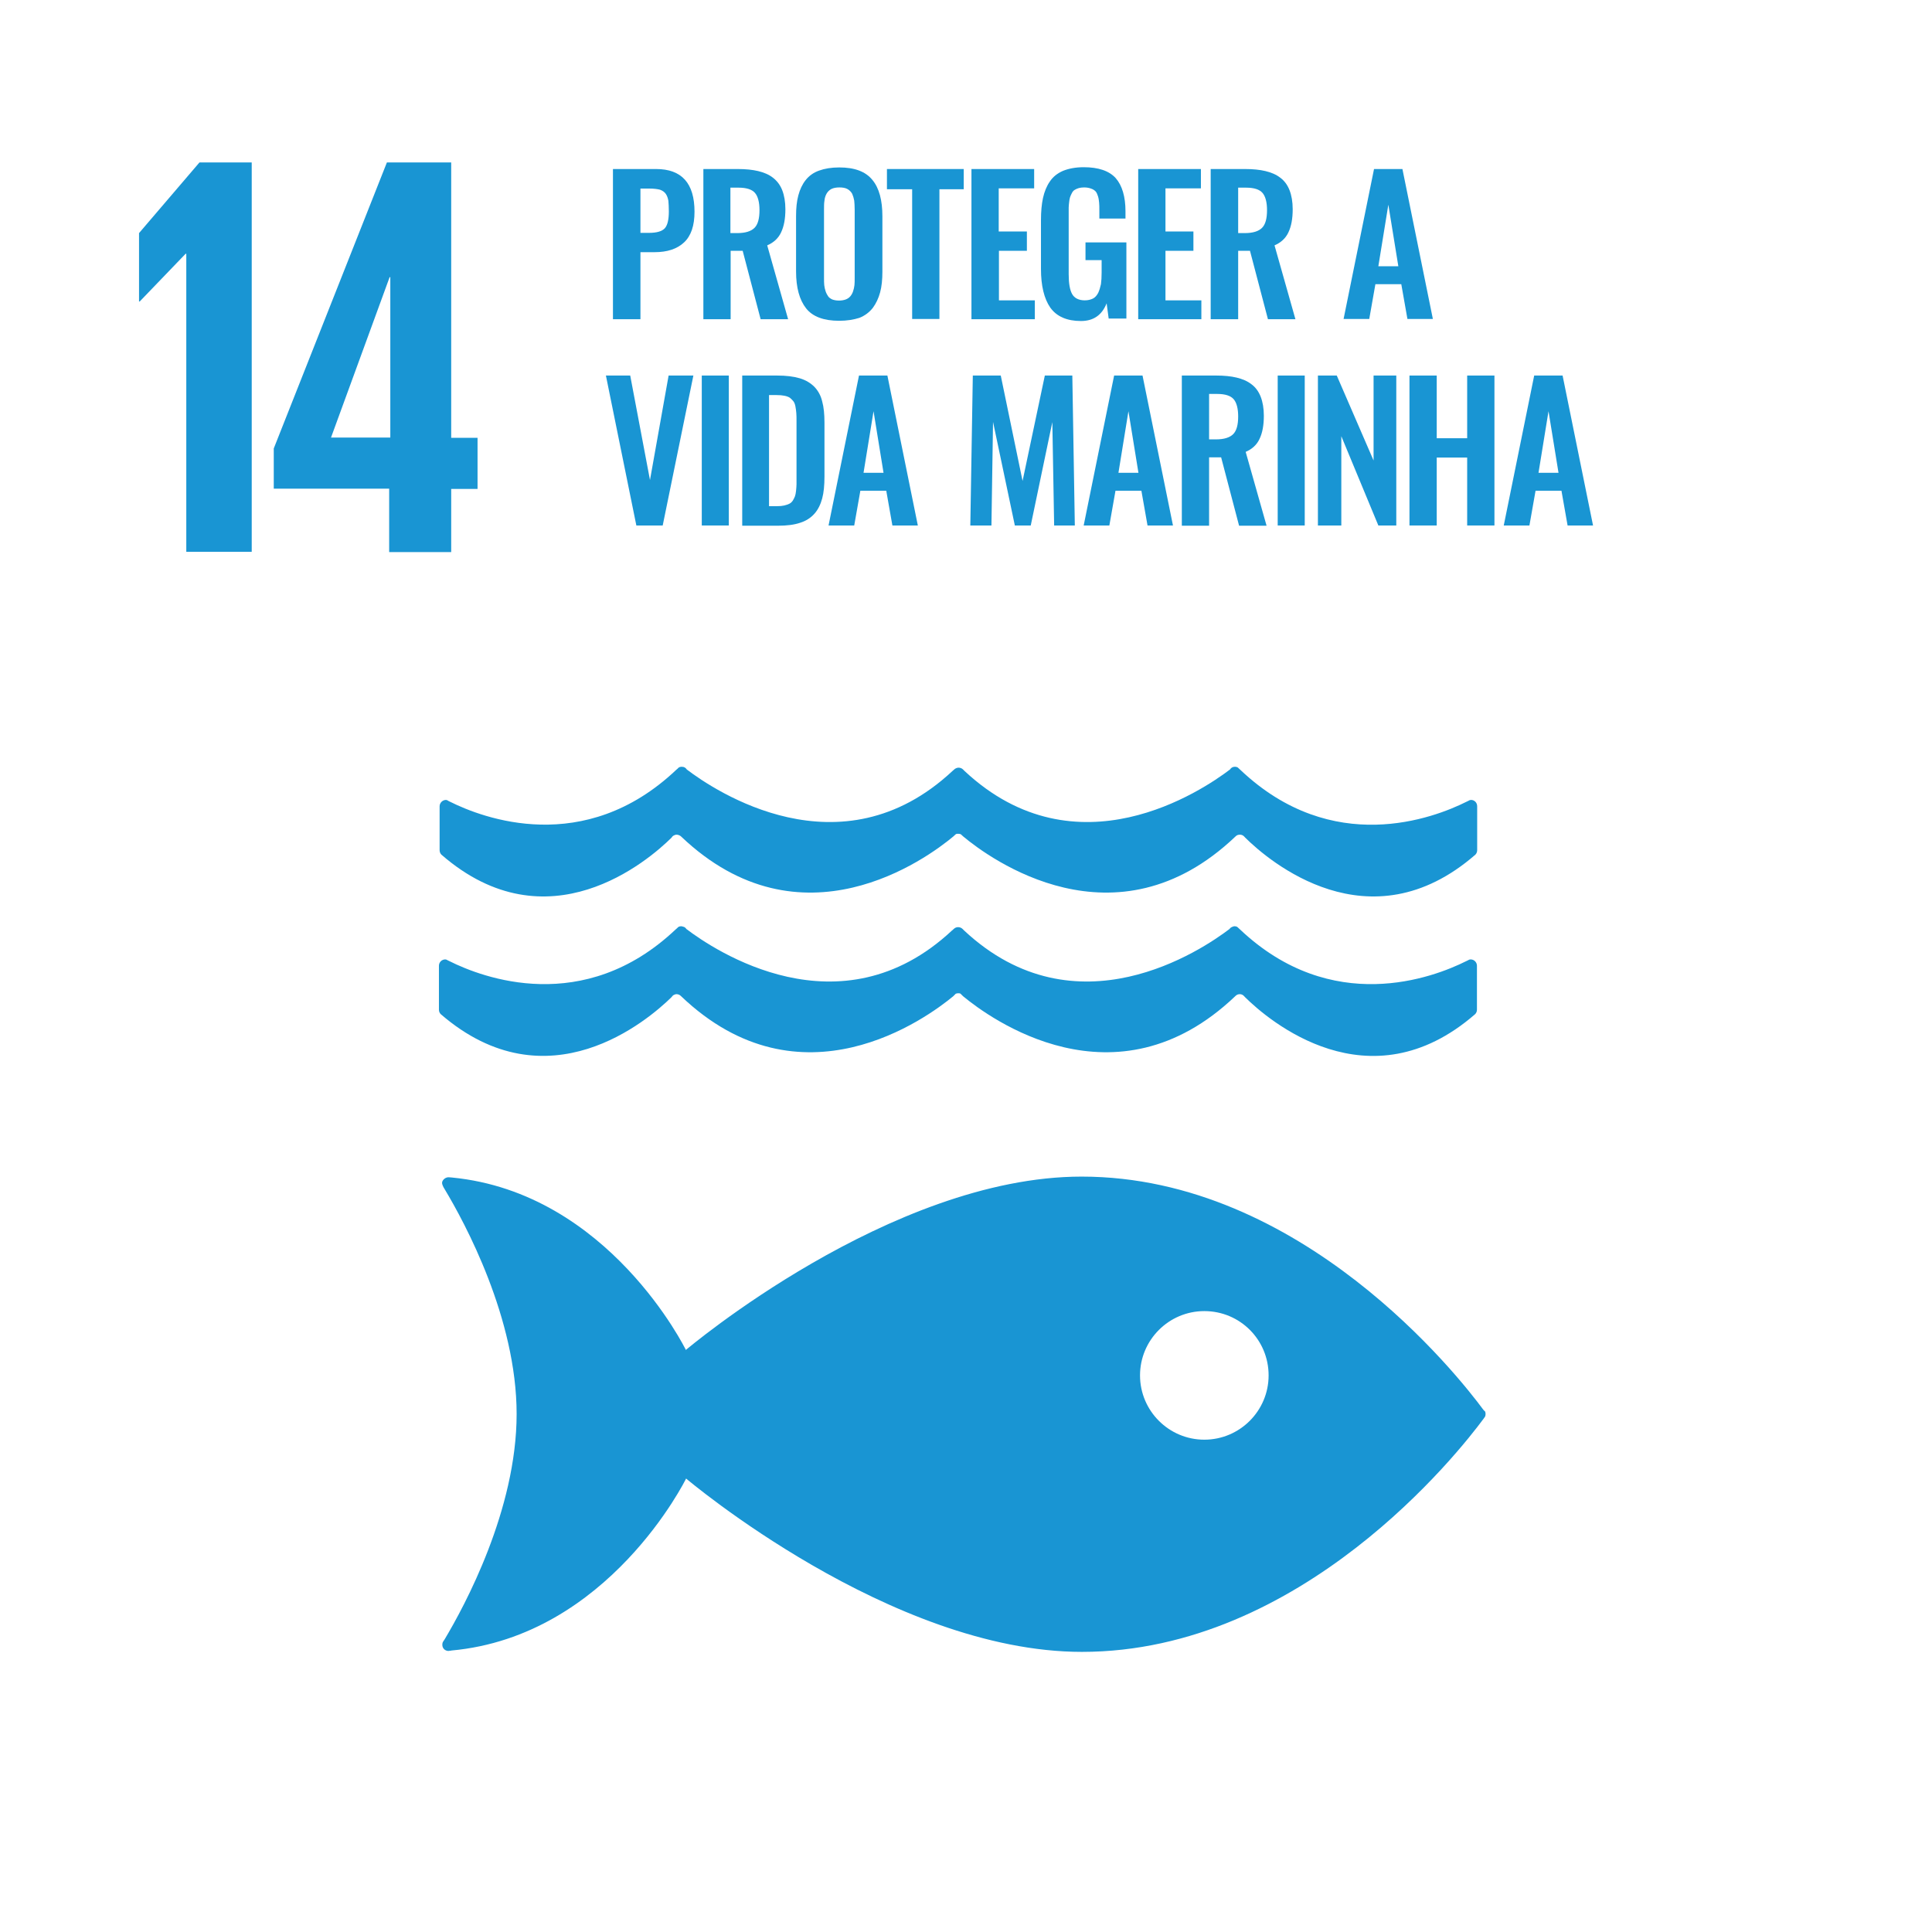 <?xml version="1.0" encoding="utf-8"?>
<!-- Generator: Adobe Illustrator 28.0.0, SVG Export Plug-In . SVG Version: 6.00 Build 0)  -->
<svg version="1.1" xmlns="http://www.w3.org/2000/svg" xmlns:xlink="http://www.w3.org/1999/xlink" x="0px" y="0px"
	 viewBox="0 0 850.4 850.4" style="enable-background:new 0 0 850.4 850.4;" xml:space="preserve">
<style type="text/css">
	.st0{fill:#FFFFFF;}
	.st1{fill:#E3243C;}
	.st2{fill:#DDA639;}
	.st3{fill:#4B9E46;}
	.st4{fill:#C4202E;}
	.st5{fill:#EE3F2C;}
	.st6{fill:#27BCE1;}
	.st7{fill:#F9C213;}
	.st8{fill:#A11C43;}
	.st9{fill:#3F7E44;}
	.st10{fill:#1995D3;}
	.st11{fill:#5BB947;}
	.st12{fill:#00699C;}
	.st13{fill:#17486A;}
	.st14{fill:#DC1768;}
	.st15{fill:#F89C28;}
	.st16{fill:#BE8A2C;}
	.st17{fill:#F16A2C;}
</style>
<g id="Layer_1">
	<rect x="-8.5" y="-8.5" class="st0" width="867.4" height="867.4"/>
	<polygon class="st10" points="110.8,71.5 110.8,242.9 82,242.9 82,111.7 81.7,111.7 61.5,132.7 61.2,132.7 61.2,102.6 87.8,71.5 	
		"/>
	<path class="st10" d="M198.6,243v-27.8h11.6v-22.5h-11.6V71.5h-28.3l-49.8,125.9v17.7h50.8V243H198.6z M145.7,192.6l25.8-70.6h0.3
		v70.6H145.7z"/>
	<g>
		<path class="st10" d="M652.9,620.5c-10.7-14.5-79.8-102.6-176.8-102.6c-84.2,0-174.2,76.3-174.2,76.3s-33.8-69.2-103-75.9
			c-0.4,0-0.8-0.1-1.3-0.1h-0.4c-1.4,0.1-2.8,1.5-2.6,2.7c0.2,1.2,1.1,2.5,1.1,2.5c8.9,14.8,31.7,56.9,31.7,99
			c0,42.2-22.9,84.5-31.7,99.2l-0.6,0.9c-0.3,0.4-0.4,0.9-0.4,1.5c0,1.5,1.1,2.6,2.6,2.7l0.7-0.1c0.2,0,0.5,0,0.7-0.1
			C268,720.2,302,650.8,302,650.8s90,76.3,174.2,76.3c96.9,0,166.1-88.1,176.8-102.6c0.3-0.4,0.5-0.7,0.7-1c0.1-0.3,0.2-0.7,0.2-1.1
			c0-0.4-0.1-0.8-0.2-1.1C653.5,621.2,653.2,620.8,652.9,620.5 M530.1,633.7c-15.6,0-28.3-12.7-28.3-28.3
			c0-15.6,12.7-28.3,28.3-28.3c15.7,0,28.3,12.6,28.3,28.3C558.4,621,545.7,633.7,530.1,633.7"/>
		<path class="st10" d="M196.8,352.2c-0.2,0-0.4-0.1-0.5-0.1c-1.5,0-2.8,1.3-2.8,2.8v19.3c0,0.8,0.3,1.5,0.8,2
			c46.8,40.7,91.1,2.6,101.3-7.5c0.2-0.3,0.4-0.6,0.7-0.8c0.5-0.3,1-0.5,1.5-0.5c0.7,0,1.4,0.3,1.9,0.7c0,0.1,0.1,0.1,0.1,0.1
			c52.9,50.4,108.3,9.6,119.8,0l1.1-1c0.3-0.2,0.7-0.2,1.1-0.2c0.4,0,0.8,0.1,1.1,0.2l1.1,1c11.5,9.6,66.9,50.4,119.8,0
			c0,0,0.1-0.1,0.1-0.1c0.5-0.5,1.1-0.7,1.9-0.7c0.6,0,1.1,0.2,1.5,0.5c0.3,0.2,0.5,0.5,0.8,0.8c10.2,10.1,54.5,48.2,101.3,7.5
			c0.5-0.5,0.8-1.2,0.8-2v-19.3c0-1.6-1.2-2.8-2.7-2.8c-0.2,0-0.4,0.1-0.6,0.1c-0.4,0.2-0.9,0.5-1.4,0.7c-14.4,7.2-59,24.4-99.5-14
			c-0.4-0.4-0.8-0.7-1.2-1.1c-0.4-0.2-0.7-0.3-1.2-0.3c-0.3,0-0.6,0.1-0.8,0.1c-0.6,0.2-1.1,0.6-1.4,1.1
			c-12.1,9.2-67.5,46.7-116.8,0.7l-0.7-0.7c-0.5-0.5-1.2-0.8-2-0.8c-0.7,0-1.5,0.4-1.9,0.8l-0.8,0.7c-49.3,46-104.8,8.5-116.9-0.7
			c-0.3-0.5-0.8-0.9-1.4-1.1c-0.3,0-0.6-0.1-0.9-0.1c-0.4,0-0.8,0.1-1.2,0.3c-0.4,0.4-0.8,0.8-1.2,1.1c-40.5,38.3-85.1,21.2-99.5,14
			C197.7,352.7,197.2,352.5,196.8,352.2"/>
		<path class="st10" d="M295.6,438.9c0.2-0.3,0.4-0.5,0.7-0.8c0.5-0.3,1-0.5,1.5-0.5c0.7,0,1.4,0.3,1.9,0.8c0,0,0.1,0.1,0.1,0.1
			c52.8,50.4,108.3,9.5,119.8,0l1.1-1.1c0.3-0.1,0.7-0.2,1-0.2c0.4,0,0.8,0,1.1,0.2l1.1,1.1c11.5,9.5,66.9,50.4,119.8,0
			c0,0,0.1-0.1,0.1-0.1c0.5-0.5,1.1-0.8,1.9-0.8c0.6,0,1.1,0.2,1.5,0.5c0.3,0.2,0.5,0.5,0.8,0.8c10.2,10.1,54.5,48.2,101.3,7.5
			c0.5-0.5,0.8-1.2,0.8-2v-19.3c0-1.5-1.2-2.8-2.8-2.8c-0.2,0-0.4,0.1-0.6,0.1c-0.4,0.2-0.9,0.5-1.4,0.7c-14.4,7.2-59,24.3-99.5-14
			c-0.4-0.4-0.8-0.7-1.2-1.1c-0.4-0.2-0.7-0.3-1.2-0.3c-0.3,0-0.6,0.1-0.8,0.2c-0.6,0.2-1.1,0.5-1.4,1
			c-12.1,9.2-67.5,46.7-116.8,0.7l-0.7-0.7c-0.5-0.5-1.2-0.8-2-0.8c-0.7,0-1.4,0.3-1.9,0.8l-0.8,0.7c-49.3,46-104.8,8.5-116.9-0.7
			c-0.3-0.5-0.8-0.9-1.4-1c-0.3-0.1-0.6-0.2-0.9-0.2c-0.4,0-0.8,0.1-1.2,0.3c-0.4,0.4-0.8,0.8-1.2,1.1c-40.5,38.3-85.1,21.2-99.5,14
			c-0.5-0.2-1-0.5-1.4-0.7c-0.2,0-0.4-0.1-0.5-0.1c-1.5,0-2.8,1.2-2.8,2.8v19.3c0,0.8,0.3,1.5,0.8,2
			C241.1,487.1,285.4,448.9,295.6,438.9"/>
	</g>
</g>
<g id="Layer_2">
	<g>
		<path class="st10" d="M269.8,140.4v-66h19c11.3,0,16.9,6.3,16.9,18.8c0,6.1-1.5,10.6-4.6,13.5c-3.1,2.9-7.4,4.3-13,4.3h-6.2v29.5
			H269.8z M281.8,102.5h3.9c3.4,0,5.7-0.7,6.9-2c1.2-1.3,1.8-3.8,1.8-7.4c0-2-0.1-3.6-0.2-4.7c-0.2-1.1-0.5-2.1-1.1-3
			s-1.5-1.5-2.6-1.9c-1.2-0.3-2.7-0.5-4.7-0.5h-3.9V102.5z"/>
		<path class="st10" d="M309.6,140.4v-66h15.1c3.5,0,6.5,0.3,9,0.9c2.5,0.6,4.7,1.5,6.5,2.9s3.2,3.2,4.1,5.5
			c0.9,2.3,1.4,5.1,1.4,8.4c0,4.1-0.6,7.5-1.9,10.2c-1.2,2.6-3.3,4.5-6.1,5.7l9.2,32.5h-12.1l-7.9-30.1h-5.3v30.1H309.6z
			 M321.6,102.6h2.9c3.6,0,6.1-0.8,7.6-2.3c1.5-1.5,2.2-4.1,2.2-7.8c0-3.5-0.7-6.1-2-7.6c-1.3-1.5-3.7-2.3-7.2-2.3h-3.6V102.6z"/>
		<path class="st10" d="M369.4,141.2c-6.8,0-11.7-1.8-14.6-5.5c-2.9-3.7-4.4-9.1-4.4-16.2V95.1c0-3.5,0.3-6.5,1-9.1
			c0.7-2.6,1.7-4.8,3.2-6.7c1.5-1.9,3.4-3.3,5.9-4.2s5.4-1.4,8.9-1.4c6.8,0,11.6,1.8,14.6,5.5c3,3.6,4.4,9,4.4,16v24.4
			c0,3.5-0.3,6.5-1,9.1s-1.8,4.9-3.2,6.8c-1.5,1.9-3.4,3.4-5.9,4.4C375.8,140.7,372.8,141.2,369.4,141.2z M366.3,131.8
			c0.8,0.3,1.8,0.5,3,0.5c1.2,0,2.2-0.2,3-0.5c0.8-0.3,1.5-0.8,2-1.4c0.5-0.6,0.9-1.3,1.2-2.2c0.3-0.9,0.5-1.8,0.6-2.7
			c0.1-0.9,0.1-2,0.1-3.2v-30c0-1.6-0.1-2.9-0.2-4c-0.2-1.1-0.5-2.1-0.9-3c-0.5-0.9-1.2-1.6-2.1-2.1c-0.9-0.5-2.1-0.7-3.5-0.7
			c-1.4,0-2.6,0.2-3.6,0.7c-0.9,0.5-1.6,1.2-2.1,2.1c-0.5,0.9-0.8,1.9-0.9,3c-0.2,1.1-0.2,2.4-0.2,4v30c0,1.2,0,2.3,0.1,3.2
			c0.1,0.9,0.3,1.8,0.6,2.7c0.3,0.9,0.7,1.6,1.1,2.2C364.9,131,365.5,131.4,366.3,131.8z"/>
		<path class="st10" d="M401.5,140.4V83.3h-11.1v-8.9h33.8v8.9h-10.7v57.1H401.5z"/>
		<path class="st10" d="M427.6,140.4v-66h27.6v8.5h-15.6v19H452v8.5h-12.3v21.8h15.8v8.3H427.6z"/>
		<path class="st10" d="M475.8,141.3c-6.2,0-10.7-2-13.5-5.9c-2.7-3.9-4.1-9.6-4.1-17V96.9c0-3.8,0.3-7.1,0.9-9.8s1.6-5.2,3-7.2
			c1.4-2.1,3.3-3.6,5.8-4.7c2.5-1,5.5-1.6,9.1-1.6c6.5,0,11.2,1.6,14.1,4.8c2.8,3.2,4.3,8.1,4.3,14.6v3.2h-11.5v-3.4
			c0-1.5,0-2.7-0.1-3.6c-0.1-0.9-0.2-1.9-0.5-2.8c-0.3-0.9-0.6-1.7-1.1-2.2c-0.5-0.5-1.1-0.9-2-1.2c-0.8-0.3-1.8-0.5-3-0.5
			c-0.9,0-1.7,0.1-2.4,0.3c-0.7,0.2-1.3,0.5-1.8,0.8c-0.5,0.3-0.9,0.8-1.2,1.4c-0.3,0.6-0.6,1.2-0.8,1.8c-0.2,0.6-0.3,1.3-0.4,2.2
			c-0.1,0.9-0.2,1.7-0.2,2.4c0,0.7,0,1.6,0,2.7v26.6c0,4,0.5,6.9,1.5,8.7c1,1.8,2.9,2.8,5.6,2.8c1.4,0,2.6-0.3,3.6-0.8
			c1-0.5,1.7-1.4,2.3-2.5c0.5-1.1,0.9-2.4,1.2-3.8c0.2-1.4,0.3-3.1,0.3-5.2v-5.4h-7.1v-7.8h18v33.5h-7.8l-0.9-6.7
			C485,138.8,481.2,141.3,475.8,141.3z"/>
		<path class="st10" d="M501,140.4v-66h27.6v8.5H513v19h12.3v8.5H513v21.8h15.8v8.3H501z"/>
		<path class="st10" d="M532.9,140.4v-66h15.1c3.5,0,6.5,0.3,9,0.9c2.5,0.6,4.7,1.5,6.5,2.9c1.8,1.3,3.2,3.2,4.1,5.5
			c0.9,2.3,1.4,5.1,1.4,8.4c0,4.1-0.6,7.5-1.9,10.2c-1.2,2.6-3.3,4.5-6.1,5.7l9.2,32.5h-12.1l-7.9-30.1H545v30.1H532.9z M545,102.6
			h2.9c3.6,0,6.1-0.8,7.6-2.3c1.5-1.5,2.2-4.1,2.2-7.8c0-3.5-0.7-6.1-2-7.6c-1.3-1.5-3.7-2.3-7.2-2.3H545V102.6z"/>
		<path class="st10" d="M591.4,140.4l13.4-66h12.5l13.4,66h-11.2l-2.7-15.3h-11.4l-2.7,15.3H591.4z M606.7,117.2h8.8l-4.4-27.1
			L606.7,117.2z"/>
		<path class="st10" d="M280.1,231.3l-13.4-66h10.7l8.7,46l8.2-46h10.9l-13.5,66H280.1z"/>
		<path class="st10" d="M308.9,231.3v-66h11.9v66H308.9z"/>
		<path class="st10" d="M326.7,231.3v-66H342c4,0,7.3,0.4,10,1.2c2.7,0.8,4.8,2.1,6.5,3.8c1.6,1.7,2.8,3.8,3.4,6.4
			c0.7,2.5,1,5.6,1,9.3v23.8c0,3.8-0.3,7-1,9.6c-0.7,2.6-1.8,4.9-3.4,6.7c-1.6,1.8-3.7,3.2-6.3,4c-2.6,0.9-5.9,1.3-9.7,1.3H326.7z
			 M338.7,222.8h3.4c1.2,0,2.2-0.1,3.1-0.3c0.9-0.2,1.7-0.5,2.3-0.8s1.1-0.8,1.5-1.4c0.4-0.7,0.7-1.3,0.9-1.8
			c0.2-0.6,0.4-1.4,0.5-2.5c0.1-1.1,0.2-2.1,0.2-2.9c0-0.8,0-2,0-3.5v-24.1c0-1.6,0-2.8-0.1-3.8c-0.1-1-0.2-1.9-0.4-2.9
			c-0.2-1-0.5-1.7-0.9-2.2s-0.9-1-1.5-1.5c-0.6-0.4-1.4-0.7-2.4-0.9c-1-0.2-2.1-0.3-3.5-0.3h-3.3V222.8z"/>
		<path class="st10" d="M364.7,231.3l13.4-66h12.5l13.4,66h-11.2l-2.7-15.3h-11.4l-2.7,15.3H364.7z M380.1,208.1h8.8l-4.4-27.1
			L380.1,208.1z"/>
		<path class="st10" d="M427.1,231.3l1.1-66h12.3l9.6,46.4l9.8-46.4H472l1.1,66H464l-0.8-45.5l-9.5,45.5h-7l-9.6-45.6l-0.7,45.6
			H427.1z"/>
		<path class="st10" d="M477,231.3l13.4-66h12.5l13.4,66h-11.2l-2.7-15.3H491l-2.7,15.3H477z M492.3,208.1h8.8l-4.4-27.1
			L492.3,208.1z"/>
		<path class="st10" d="M520.2,231.3v-66h15.1c3.5,0,6.5,0.3,9,0.9c2.5,0.6,4.7,1.5,6.5,2.9c1.8,1.3,3.2,3.2,4.1,5.5
			c0.9,2.3,1.4,5.1,1.4,8.4c0,4.1-0.6,7.5-1.9,10.2c-1.2,2.6-3.3,4.5-6.1,5.7l9.2,32.5h-12.1l-7.9-30.1h-5.3v30.1H520.2z
			 M532.3,193.4h2.9c3.6,0,6.1-0.8,7.6-2.3s2.2-4.1,2.2-7.8c0-3.5-0.7-6.1-2-7.6s-3.7-2.3-7.2-2.3h-3.6V193.4z"/>
		<path class="st10" d="M562.4,231.3v-66h11.9v66H562.4z"/>
		<path class="st10" d="M580.1,231.3v-66h8.3l16.2,37.4v-37.4h10v66h-7.9l-16.3-39.3v39.3H580.1z"/>
		<path class="st10" d="M620.4,231.3v-66h12v27.6h13.4v-27.6h12v66h-12v-29.9h-13.4v29.9H620.4z"/>
		<path class="st10" d="M661.9,231.3l13.4-66h12.5l13.4,66H690l-2.7-15.3h-11.4l-2.7,15.3H661.9z M677.2,208.1h8.8l-4.4-27.1
			L677.2,208.1z"/>
	</g>
</g>
</svg>
